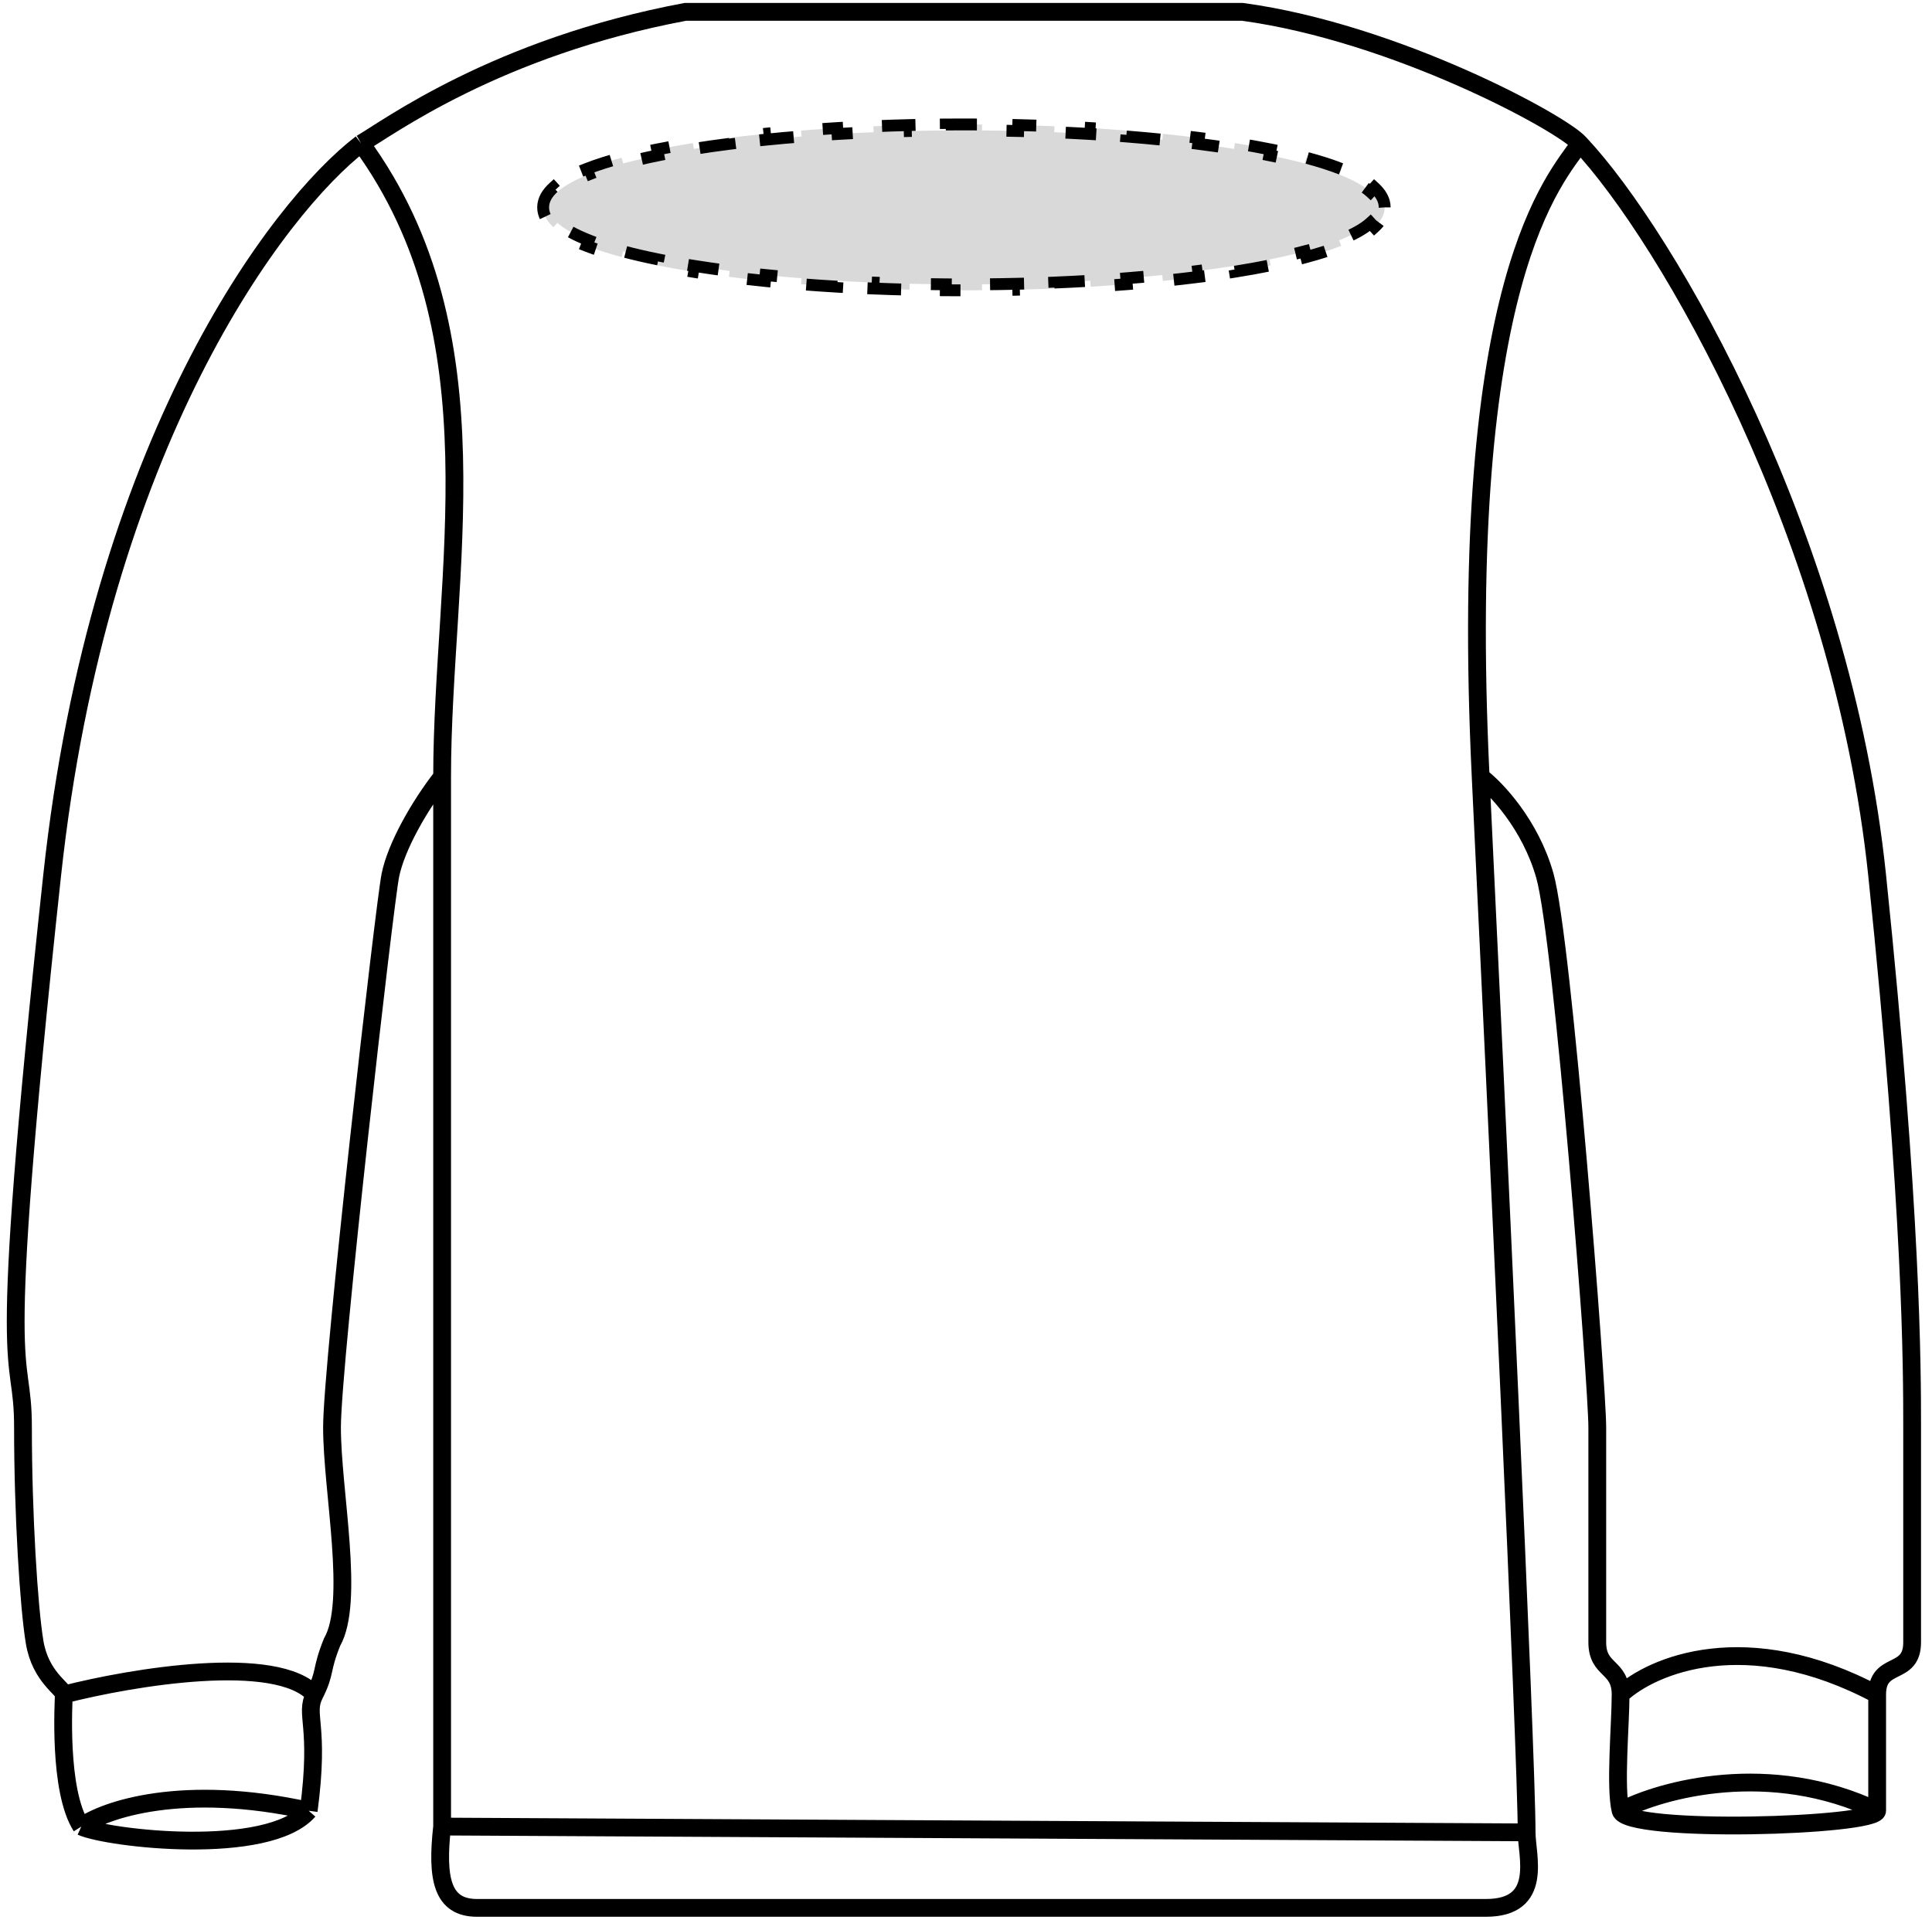 <svg width="163" height="162" viewBox="0 0 163 162" fill="none" xmlns="http://www.w3.org/2000/svg">
<path d="M30.471 12.108C42.277 28.285 37.301 48.384 37.301 65.542M30.471 12.108C23.42 17.5 8.334 37.403 4.399 73.876C-0.521 119.467 1.939 113.094 1.939 120.448C1.939 127.801 2.431 135.645 2.923 138.586C3.415 141.528 5.383 142.508 5.383 142.998M30.471 12.108C32.688 10.838 41.853 3.992 57.824 1H104.824C117.736 2.751 131.795 10.39 133.284 12.108M133.284 12.108C131.317 15.049 122.893 23.383 124.921 65.542M133.284 12.108C140.663 19.951 155.421 45.443 158.373 73.876C161.324 102.309 161.324 115.546 161.324 120.448C161.324 125.35 161.324 135.645 161.324 138.586C161.324 141.528 158.373 140.057 158.373 142.998M128.799 154.627C128.799 156.588 130.275 161 125.356 161C120.436 161 43.204 161 40.252 161C37.301 161 36.809 158.549 37.301 154.137M128.799 154.627C128.799 147.851 126.214 92.414 124.921 65.542M128.799 154.627L115.575 154.556L47.197 154.19L37.301 154.137M37.301 154.137C37.301 126.239 37.301 69.464 37.301 65.542M6.858 154.137C9.101 155.151 22.603 156.725 26.043 152.803M6.858 154.137C4.891 151.059 5.383 143.488 5.383 142.998M6.858 154.137C8.826 152.712 15.417 150.45 26.043 152.803M124.921 65.542C126.214 66.523 129.106 69.562 130.333 73.876C131.866 79.269 134.76 117.016 134.76 120.448C134.76 123.879 134.76 136.135 134.76 138.586C134.76 141.037 136.728 140.547 136.728 142.998M37.301 65.542C35.39 67.993 33.423 71.425 32.931 73.876C32.439 76.327 28.011 115.055 28.011 120.448C28.011 125.84 29.98 135.155 28.011 138.586C27.027 141.037 27.52 141.037 26.536 142.998M26.043 152.803C27.027 145.449 25.656 144.752 26.536 142.998M5.383 142.998C11.122 141.528 23.387 139.469 26.536 142.998M158.373 142.998C158.373 145.94 158.373 151.469 158.373 152.803M158.373 142.998C147.353 137.116 139.351 140.547 136.728 142.998M158.373 152.803C158.373 154.137 137.22 154.764 136.728 152.803M158.373 152.803C149.321 148.489 140.171 151.005 136.728 152.803M136.728 152.803C136.236 150.842 136.728 145.449 136.728 142.998" stroke="black" stroke-width="1.5"/>
<path d="M116.824 17.5C116.824 16.858 116.474 16.299 115.957 15.827L115.62 16.196C115.054 15.68 114.158 15.185 112.974 14.721L113.157 14.256C112.305 13.922 111.316 13.606 110.205 13.309L110.076 13.792C109.169 13.55 108.176 13.32 107.105 13.104L107.204 12.614C106.256 12.422 105.249 12.241 104.188 12.072L104.109 12.566C103.146 12.412 102.138 12.268 101.089 12.135L101.152 11.639C100.172 11.514 99.157 11.398 98.11 11.292L98.059 11.79C97.075 11.69 96.063 11.599 95.025 11.517L95.064 11.018C94.07 10.94 93.053 10.87 92.016 10.808L91.986 11.307C90.99 11.248 89.976 11.197 88.944 11.155L88.964 10.655C87.962 10.614 86.943 10.58 85.91 10.555L85.898 11.055C84.894 11.031 83.878 11.014 82.849 11.006L82.853 10.506C82.346 10.502 81.837 10.5 81.324 10.5C80.812 10.5 80.302 10.502 79.795 10.506L79.799 11.006C78.771 11.014 77.754 11.031 76.751 11.055L76.738 10.555C75.706 10.58 74.687 10.614 73.684 10.655L73.705 11.155C72.673 11.197 71.658 11.248 70.663 11.307L70.633 10.808C69.595 10.87 68.578 10.94 67.585 11.018L67.624 11.517C66.586 11.599 65.573 11.69 64.589 11.79L64.539 11.292C63.492 11.398 62.476 11.514 61.496 11.639L61.559 12.135C60.51 12.268 59.502 12.412 58.54 12.566L58.461 12.072C57.4 12.241 56.393 12.422 55.445 12.614L55.544 13.104C54.473 13.32 53.479 13.55 52.572 13.792L52.444 13.309C51.333 13.606 50.343 13.922 49.492 14.256L49.674 14.721C48.491 15.185 47.595 15.68 47.028 16.196L46.691 15.827C46.174 16.299 45.824 16.858 45.824 17.5C45.824 18.142 46.174 18.701 46.691 19.173L47.028 18.804C47.595 19.32 48.491 19.814 49.674 20.279L49.492 20.744C50.343 21.078 51.333 21.394 52.444 21.691L52.572 21.208C53.479 21.45 54.472 21.68 55.544 21.896L55.445 22.386C56.393 22.578 57.4 22.759 58.461 22.928L58.54 22.434C59.502 22.588 60.51 22.732 61.559 22.865L61.496 23.361C62.476 23.486 63.492 23.602 64.539 23.708L64.589 23.21C65.573 23.31 66.586 23.401 67.624 23.483L67.585 23.982C68.578 24.06 69.595 24.131 70.633 24.192L70.663 23.693C71.658 23.752 72.673 23.803 73.705 23.846L73.684 24.345C74.687 24.387 75.706 24.42 76.738 24.445L76.751 23.945C77.754 23.969 78.771 23.986 79.799 23.994L79.795 24.494C80.302 24.498 80.812 24.5 81.324 24.5C81.837 24.5 82.346 24.498 82.853 24.494L82.849 23.994C83.878 23.986 84.894 23.969 85.898 23.945L85.91 24.445C86.943 24.42 87.962 24.387 88.964 24.345L88.944 23.846C89.976 23.803 90.99 23.752 91.986 23.693L92.016 24.192C93.053 24.131 94.07 24.06 95.064 23.982L95.025 23.483C96.063 23.401 97.075 23.31 98.059 23.21L98.11 23.708C99.157 23.602 100.172 23.486 101.152 23.361L101.089 22.865C102.138 22.732 103.146 22.588 104.109 22.434L104.188 22.928C105.249 22.759 106.256 22.578 107.204 22.386L107.105 21.896C108.176 21.68 109.169 21.45 110.076 21.208L110.205 21.691C111.316 21.394 112.305 21.078 113.157 20.744L112.974 20.279C114.158 19.814 115.054 19.32 115.62 18.804L115.957 19.173C116.474 18.701 116.824 18.142 116.824 17.5Z" fill="#D9D9D9" stroke="black" stroke-dasharray="3 3"/>
</svg>
